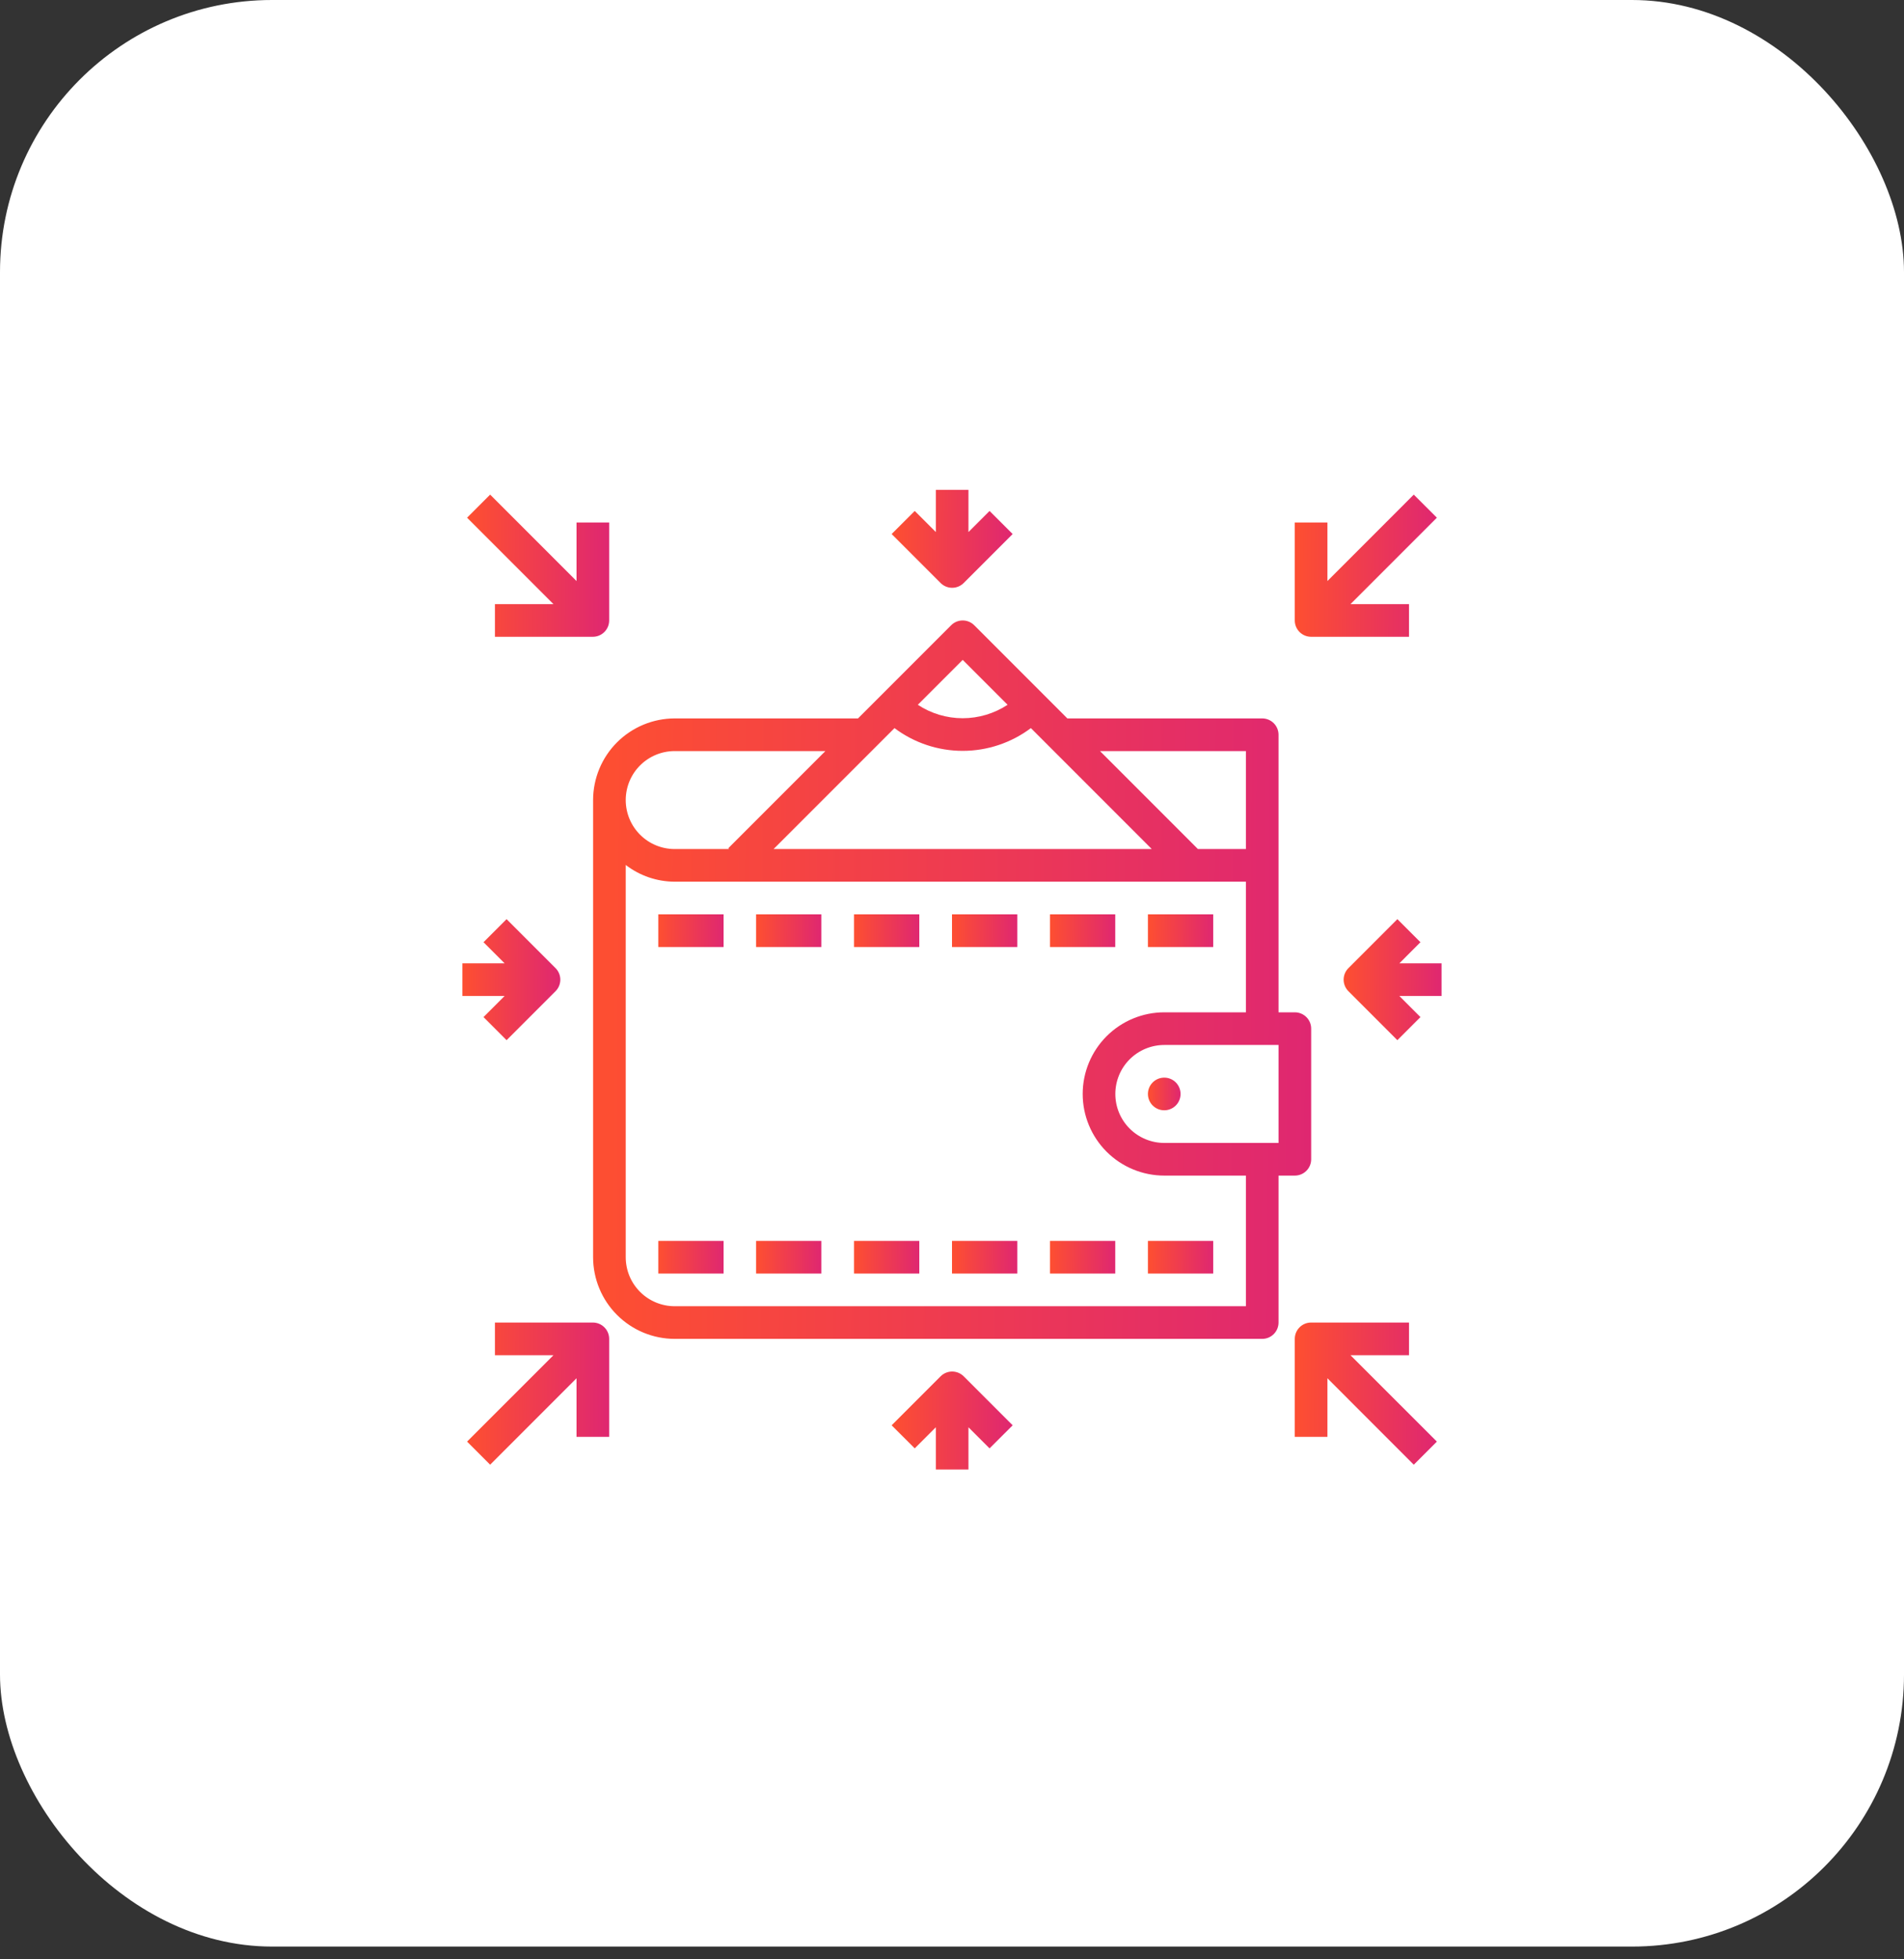 <svg width="70" height="72" viewBox="0 0 70 72" fill="none" xmlns="http://www.w3.org/2000/svg">
<rect x="0" y="0" width="70" height="72" fill="#333333" stroke="none"/>
<rect width="70" height="71.531" rx="10" fill="white"/>
<g clip-path="url(#clip0_2271_1894)">
<path d="M47.605 43.2C47.764 43.2 47.916 43.137 48.029 43.024C48.142 42.912 48.205 42.759 48.205 42.6V37.8C48.205 37.641 48.142 37.488 48.029 37.376C47.916 37.263 47.764 37.2 47.605 37.2H47.005V27C47.005 26.841 46.941 26.688 46.829 26.576C46.716 26.463 46.564 26.4 46.405 26.4H39.241L38.358 25.517L35.817 22.976C35.705 22.863 35.552 22.8 35.393 22.8C35.234 22.8 35.081 22.863 34.969 22.976L32.428 25.517L31.544 26.4H24.805C24.009 26.401 23.247 26.718 22.684 27.28C22.122 27.842 21.806 28.605 21.805 29.4V46.2C21.806 46.995 22.122 47.758 22.684 48.32C23.247 48.883 24.009 49.199 24.805 49.2H46.405C46.564 49.2 46.716 49.137 46.829 49.024C46.941 48.912 47.005 48.759 47.005 48.6V43.2H47.605ZM47.005 42H42.805C42.327 42 41.87 41.81 41.532 41.473C41.194 41.135 41.005 40.678 41.005 40.2C41.005 39.723 41.194 39.265 41.532 38.927C41.87 38.59 42.327 38.4 42.805 38.4H47.005V42ZM45.805 27.6V31.2H44.041L40.441 27.6H45.805ZM32.886 26.756C33.609 27.299 34.489 27.592 35.393 27.592C36.297 27.592 37.177 27.299 37.9 26.756L42.344 31.2H28.441L32.886 26.756ZM35.393 24.249L37.043 25.899C36.553 26.221 35.979 26.393 35.393 26.393C34.806 26.393 34.233 26.221 33.743 25.899L35.393 24.249ZM24.805 27.6H30.345L26.774 31.171L26.804 31.2H24.805C24.327 31.2 23.869 31.011 23.532 30.673C23.194 30.335 23.005 29.878 23.005 29.4C23.005 28.923 23.194 28.465 23.532 28.127C23.869 27.79 24.327 27.6 24.805 27.6ZM45.805 48H24.805C24.327 48 23.869 47.81 23.532 47.473C23.194 47.135 23.005 46.678 23.005 46.2V31.785C23.521 32.182 24.153 32.398 24.805 32.4H45.805V37.2H42.805C42.009 37.2 41.246 37.516 40.683 38.079C40.121 38.642 39.805 39.404 39.805 40.2C39.805 40.996 40.121 41.759 40.683 42.322C41.246 42.884 42.009 43.2 42.805 43.2H45.805V48Z" fill="url(#paint0_linear_2271_1894)"/>
<path d="M42.803 40.8C43.135 40.8 43.403 40.532 43.403 40.2C43.403 39.869 43.135 39.6 42.803 39.6C42.472 39.6 42.203 39.869 42.203 40.2C42.203 40.532 42.472 40.8 42.803 40.8Z" fill="url(#paint1_linear_2271_1894)"/>
<path d="M44.603 33.6H42.203V34.8H44.603V33.6Z" fill="url(#paint2_linear_2271_1894)"/>
<path d="M41.002 33.6H38.602V34.8H41.002V33.6Z" fill="url(#paint3_linear_2271_1894)"/>
<path d="M37.4 33.6H35V34.8H37.4V33.6Z" fill="url(#paint4_linear_2271_1894)"/>
<path d="M33.798 33.6H31.398V34.8H33.798V33.6Z" fill="url(#paint5_linear_2271_1894)"/>
<path d="M30.197 33.6H27.797V34.8H30.197V33.6Z" fill="url(#paint6_linear_2271_1894)"/>
<path d="M26.603 33.6H24.203V34.8H26.603V33.6Z" fill="url(#paint7_linear_2271_1894)"/>
<path d="M51.447 35.4L52.222 34.624L51.374 33.776L49.574 35.576C49.462 35.688 49.398 35.841 49.398 36C49.398 36.159 49.462 36.312 49.574 36.424L51.374 38.224L52.222 37.376L51.447 36.6H52.998V35.4H51.447Z" fill="url(#paint8_linear_2271_1894)"/>
<path d="M17.776 37.376L18.624 38.224L20.424 36.424C20.537 36.312 20.6 36.159 20.6 36C20.6 35.841 20.537 35.688 20.424 35.576L18.624 33.776L17.776 34.624L18.552 35.4H17V36.6H18.552L17.776 37.376Z" fill="url(#paint9_linear_2271_1894)"/>
<path d="M34.581 50.576L32.781 52.376L33.63 53.224L34.406 52.448V54H35.605V52.448L36.381 53.224L37.23 52.376L35.43 50.576C35.317 50.463 35.164 50.4 35.005 50.4C34.846 50.4 34.694 50.463 34.581 50.576Z" fill="url(#paint10_linear_2271_1894)"/>
<path d="M35.005 21.6C35.165 21.6 35.317 21.537 35.43 21.424L37.23 19.624L36.381 18.776L35.605 19.552V18H34.406V19.552L33.63 18.776L32.781 19.624L34.581 21.424C34.694 21.537 34.846 21.6 35.005 21.6Z" fill="url(#paint11_linear_2271_1894)"/>
<path d="M48.202 23.4H51.802V22.2H49.65L52.826 19.024L51.977 18.176L48.802 21.352V19.2H47.602V22.8C47.602 22.959 47.665 23.112 47.777 23.224C47.89 23.337 48.042 23.4 48.202 23.4Z" fill="url(#paint12_linear_2271_1894)"/>
<path d="M18.196 22.2V23.4H21.796C21.955 23.4 22.108 23.337 22.22 23.224C22.333 23.112 22.396 22.959 22.396 22.8V19.2H21.196V21.352L18.02 18.176L17.172 19.024L20.348 22.2H18.196Z" fill="url(#paint13_linear_2271_1894)"/>
<path d="M51.802 49.8V48.6H48.202C48.042 48.6 47.89 48.663 47.777 48.776C47.665 48.888 47.602 49.041 47.602 49.2V52.8H48.802V50.648L51.977 53.824L52.826 52.975L49.65 49.8H51.802Z" fill="url(#paint14_linear_2271_1894)"/>
<path d="M21.796 48.6H18.196V49.8H20.348L17.172 52.975L18.02 53.824L21.196 50.648V52.8H22.396V49.2C22.396 49.041 22.333 48.888 22.22 48.776C22.108 48.663 21.955 48.6 21.796 48.6Z" fill="url(#paint15_linear_2271_1894)"/>
<path d="M44.603 45.6H42.203V46.8H44.603V45.6Z" fill="url(#paint16_linear_2271_1894)"/>
<path d="M41.002 45.6H38.602V46.8H41.002V45.6Z" fill="url(#paint17_linear_2271_1894)"/>
<path d="M37.4 45.6H35V46.8H37.4V45.6Z" fill="url(#paint18_linear_2271_1894)"/>
<path d="M33.798 45.6H31.398V46.8H33.798V45.6Z" fill="url(#paint19_linear_2271_1894)"/>
<path d="M30.197 45.6H27.797V46.8H30.197V45.6Z" fill="url(#paint20_linear_2271_1894)"/>
<path d="M26.603 45.6H24.203V46.8H26.603V45.6Z" fill="url(#paint21_linear_2271_1894)"/>
</g>
<defs>
<linearGradient id="paint0_linear_2271_1894" x1="48.291" y1="38.904" x2="22.373" y2="38.759" gradientUnits="userSpaceOnUse">
<stop stop-color="#DF2771"/>
<stop offset="1" stop-color="#FD4E32"/>
</linearGradient>
<linearGradient id="paint1_linear_2271_1894" x1="43.407" y1="40.332" x2="42.229" y2="40.325" gradientUnits="userSpaceOnUse">
<stop stop-color="#DF2771"/>
<stop offset="1" stop-color="#FD4E32"/>
</linearGradient>
<linearGradient id="paint2_linear_2271_1894" x1="44.611" y1="34.332" x2="42.255" y2="34.306" gradientUnits="userSpaceOnUse">
<stop stop-color="#DF2771"/>
<stop offset="1" stop-color="#FD4E32"/>
</linearGradient>
<linearGradient id="paint3_linear_2271_1894" x1="41.009" y1="34.332" x2="38.654" y2="34.306" gradientUnits="userSpaceOnUse">
<stop stop-color="#DF2771"/>
<stop offset="1" stop-color="#FD4E32"/>
</linearGradient>
<linearGradient id="paint4_linear_2271_1894" x1="37.408" y1="34.332" x2="35.052" y2="34.306" gradientUnits="userSpaceOnUse">
<stop stop-color="#DF2771"/>
<stop offset="1" stop-color="#FD4E32"/>
</linearGradient>
<linearGradient id="paint5_linear_2271_1894" x1="33.806" y1="34.332" x2="31.45" y2="34.306" gradientUnits="userSpaceOnUse">
<stop stop-color="#DF2771"/>
<stop offset="1" stop-color="#FD4E32"/>
</linearGradient>
<linearGradient id="paint6_linear_2271_1894" x1="30.205" y1="34.332" x2="27.849" y2="34.306" gradientUnits="userSpaceOnUse">
<stop stop-color="#DF2771"/>
<stop offset="1" stop-color="#FD4E32"/>
</linearGradient>
<linearGradient id="paint7_linear_2271_1894" x1="26.611" y1="34.332" x2="24.255" y2="34.306" gradientUnits="userSpaceOnUse">
<stop stop-color="#DF2771"/>
<stop offset="1" stop-color="#FD4E32"/>
</linearGradient>
<linearGradient id="paint8_linear_2271_1894" x1="53.01" y1="36.489" x2="49.476" y2="36.473" gradientUnits="userSpaceOnUse">
<stop stop-color="#DF2771"/>
<stop offset="1" stop-color="#FD4E32"/>
</linearGradient>
<linearGradient id="paint9_linear_2271_1894" x1="20.612" y1="36.489" x2="17.078" y2="36.473" gradientUnits="userSpaceOnUse">
<stop stop-color="#DF2771"/>
<stop offset="1" stop-color="#FD4E32"/>
</linearGradient>
<linearGradient id="paint10_linear_2271_1894" x1="37.244" y1="52.596" x2="32.877" y2="52.566" gradientUnits="userSpaceOnUse">
<stop stop-color="#DF2771"/>
<stop offset="1" stop-color="#FD4E32"/>
</linearGradient>
<linearGradient id="paint11_linear_2271_1894" x1="37.244" y1="20.196" x2="32.877" y2="20.166" gradientUnits="userSpaceOnUse">
<stop stop-color="#DF2771"/>
<stop offset="1" stop-color="#FD4E32"/>
</linearGradient>
<linearGradient id="paint12_linear_2271_1894" x1="52.843" y1="21.363" x2="47.714" y2="21.334" gradientUnits="userSpaceOnUse">
<stop stop-color="#DF2771"/>
<stop offset="1" stop-color="#FD4E32"/>
</linearGradient>
<linearGradient id="paint13_linear_2271_1894" x1="22.413" y1="21.363" x2="17.284" y2="21.334" gradientUnits="userSpaceOnUse">
<stop stop-color="#DF2771"/>
<stop offset="1" stop-color="#FD4E32"/>
</linearGradient>
<linearGradient id="paint14_linear_2271_1894" x1="52.843" y1="51.787" x2="47.714" y2="51.758" gradientUnits="userSpaceOnUse">
<stop stop-color="#DF2771"/>
<stop offset="1" stop-color="#FD4E32"/>
</linearGradient>
<linearGradient id="paint15_linear_2271_1894" x1="22.413" y1="51.787" x2="17.284" y2="51.758" gradientUnits="userSpaceOnUse">
<stop stop-color="#DF2771"/>
<stop offset="1" stop-color="#FD4E32"/>
</linearGradient>
<linearGradient id="paint16_linear_2271_1894" x1="44.611" y1="46.332" x2="42.255" y2="46.305" gradientUnits="userSpaceOnUse">
<stop stop-color="#DF2771"/>
<stop offset="1" stop-color="#FD4E32"/>
</linearGradient>
<linearGradient id="paint17_linear_2271_1894" x1="41.009" y1="46.332" x2="38.654" y2="46.305" gradientUnits="userSpaceOnUse">
<stop stop-color="#DF2771"/>
<stop offset="1" stop-color="#FD4E32"/>
</linearGradient>
<linearGradient id="paint18_linear_2271_1894" x1="37.408" y1="46.332" x2="35.052" y2="46.305" gradientUnits="userSpaceOnUse">
<stop stop-color="#DF2771"/>
<stop offset="1" stop-color="#FD4E32"/>
</linearGradient>
<linearGradient id="paint19_linear_2271_1894" x1="33.806" y1="46.332" x2="31.45" y2="46.305" gradientUnits="userSpaceOnUse">
<stop stop-color="#DF2771"/>
<stop offset="1" stop-color="#FD4E32"/>
</linearGradient>
<linearGradient id="paint20_linear_2271_1894" x1="30.205" y1="46.332" x2="27.849" y2="46.305" gradientUnits="userSpaceOnUse">
<stop stop-color="#DF2771"/>
<stop offset="1" stop-color="#FD4E32"/>
</linearGradient>
<linearGradient id="paint21_linear_2271_1894" x1="26.611" y1="46.332" x2="24.255" y2="46.305" gradientUnits="userSpaceOnUse">
<stop stop-color="#DF2771"/>
<stop offset="1" stop-color="#FD4E32"/>
</linearGradient>
<clipPath id="clip0_2271_1894">
<rect width="48" height="48" fill="white" transform="translate(11 12)"/>
</clipPath>
</defs>
</svg>
